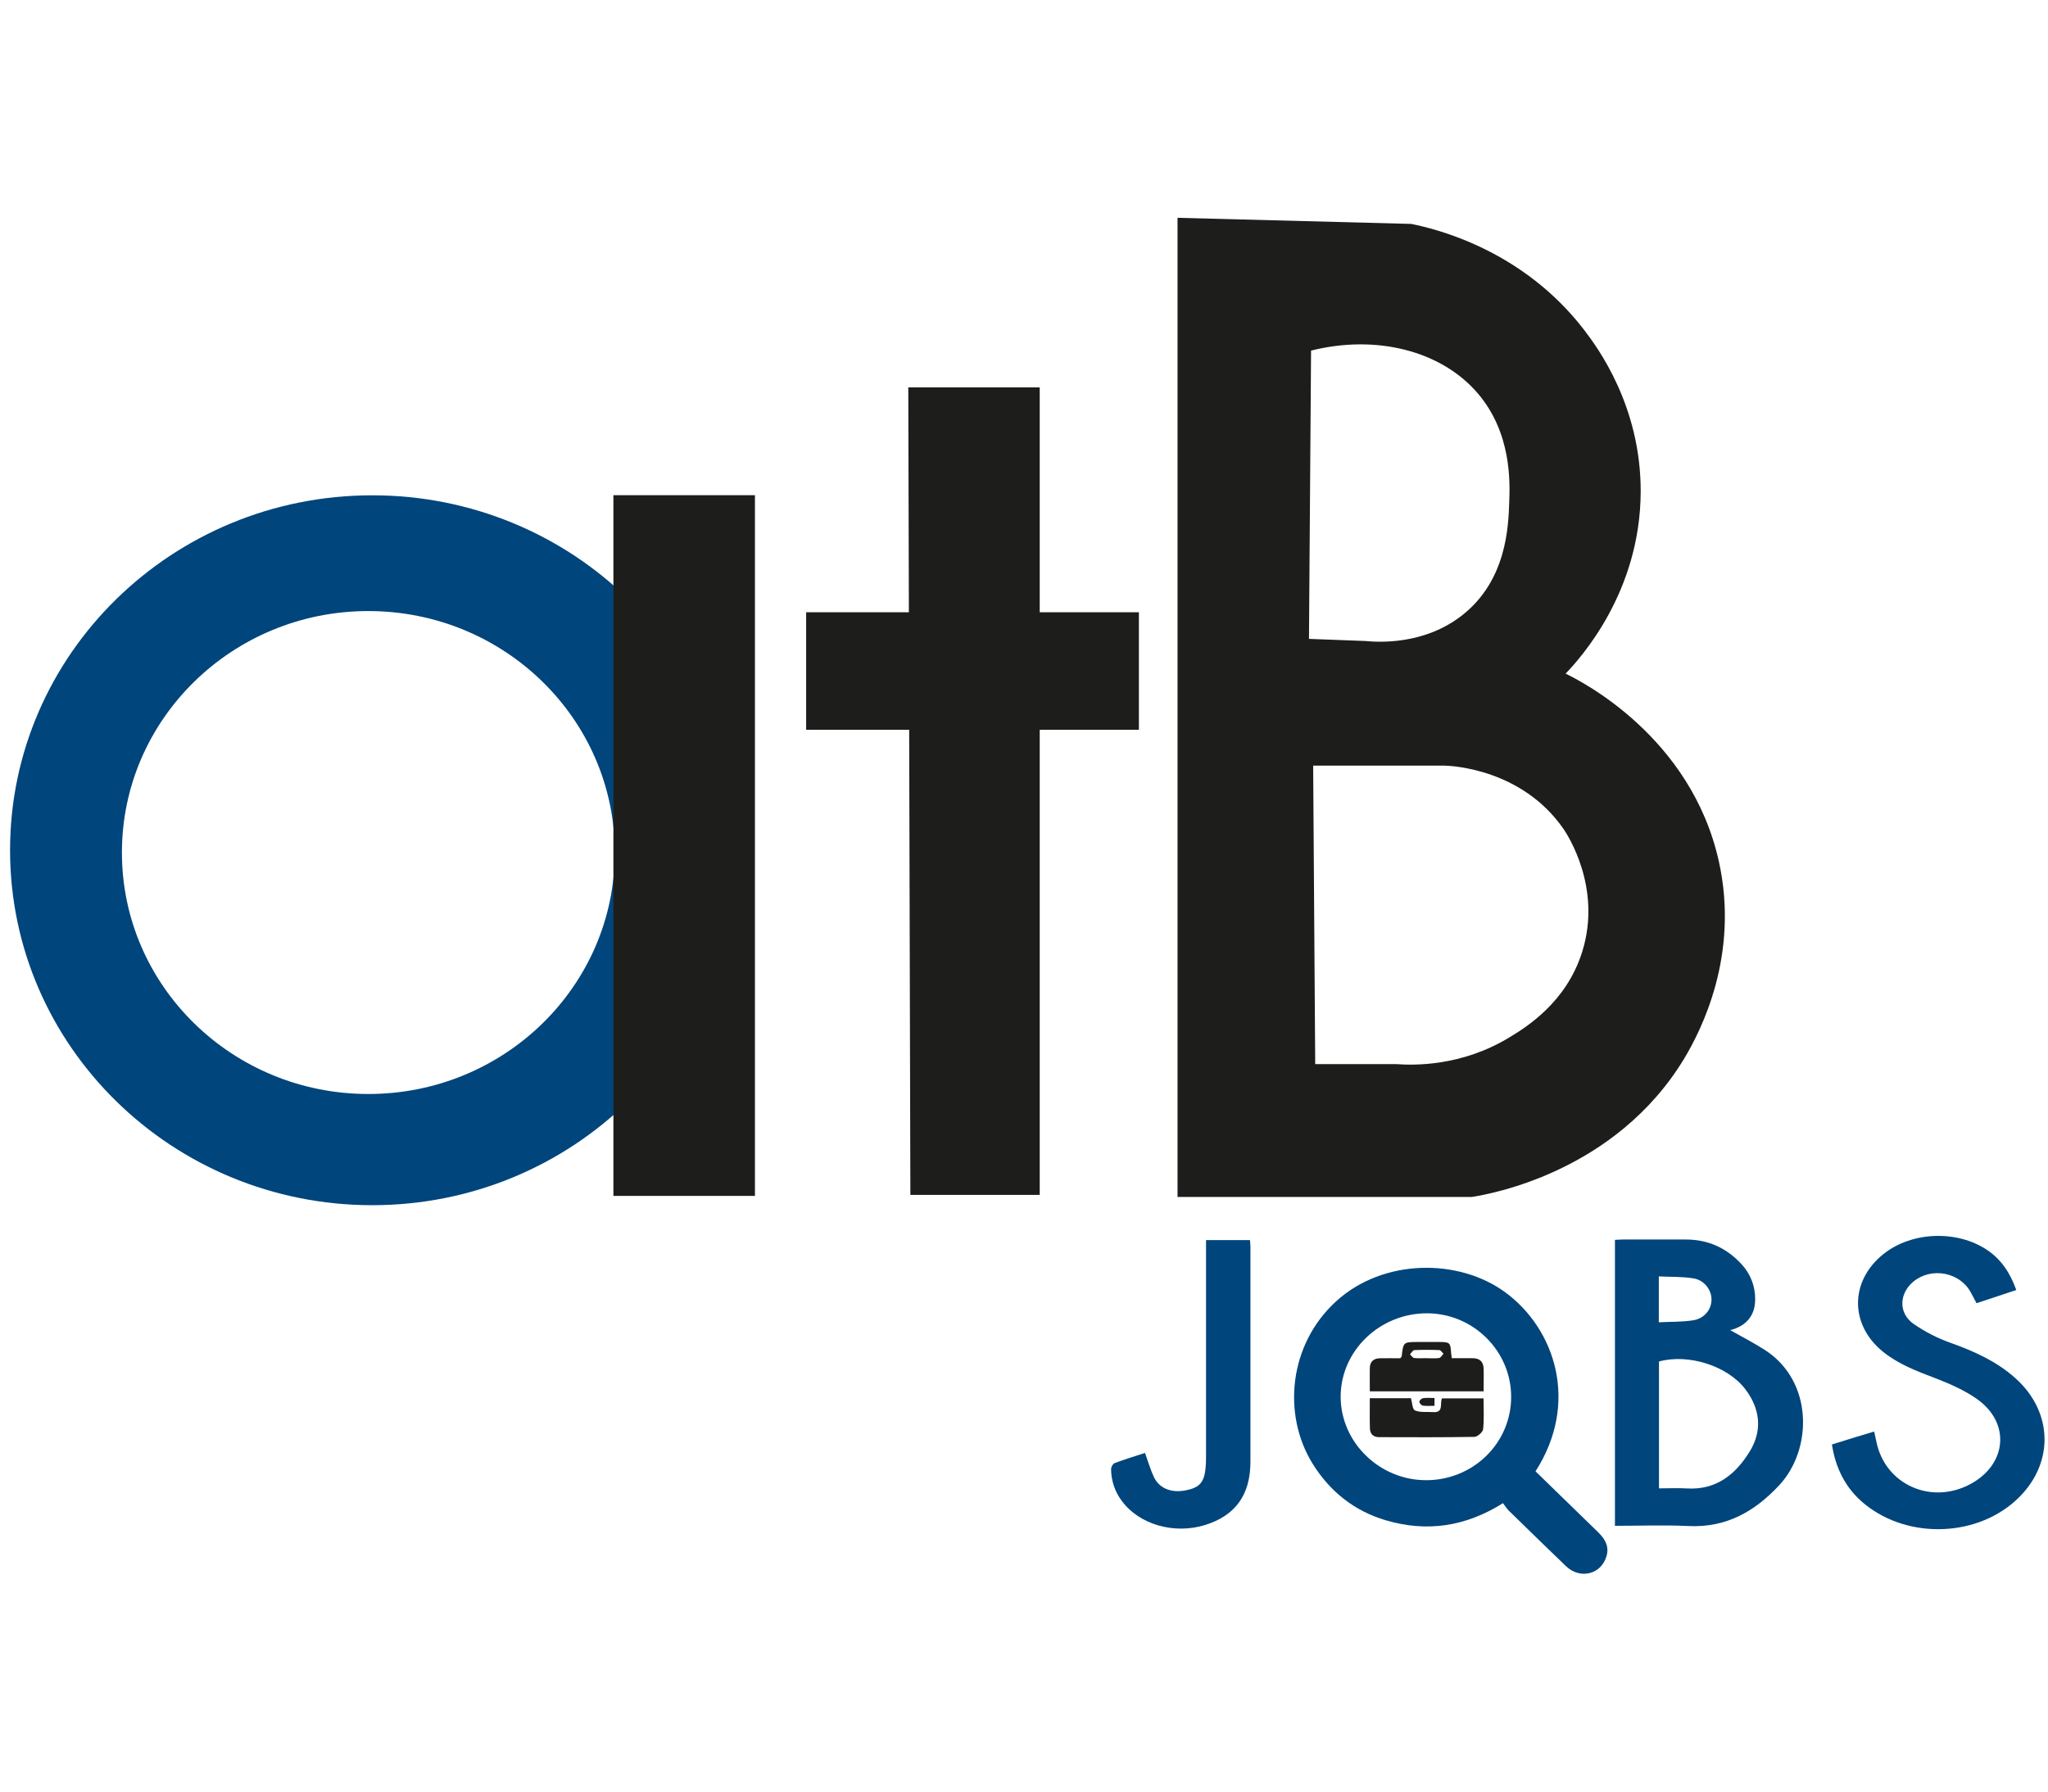 <svg width="80" height="70" viewBox="0 0 151 100" fill="none" xmlns="http://www.w3.org/2000/svg"><path d="M113.214 92.443C114.757 93.945 116.295 95.441 117.826 96.93C118.316 97.407 118.654 97.949 118.46 98.659C118.09 100.039 116.511 100.448 115.458 99.436C114.047 98.078 112.643 96.714 111.246 95.345C111.086 95.188 110.968 94.992 110.815 94.792C108.054 96.531 105.181 96.947 102.164 96.051C99.823 95.356 98.027 93.903 96.767 91.859C94.541 88.251 95.017 83.086 98.523 79.896C101.983 76.746 107.553 76.714 110.999 79.253C114.676 81.965 116.453 87.407 113.214 92.443ZM111.418 86.95C111.418 83.571 108.628 80.797 105.218 80.79C101.725 80.783 98.848 83.56 98.847 86.939C98.847 90.301 101.705 93.096 105.145 93.098C105.97 93.101 106.787 92.943 107.549 92.635C108.311 92.327 109.004 91.874 109.587 91.303C110.17 90.731 110.632 90.052 110.946 89.305C111.26 88.558 111.421 87.758 111.418 86.95Z" fill="#00457C"></path><path d="M127.567 82.032C128.391 82.5 129.279 82.952 130.114 83.487C133.709 85.79 133.649 90.815 131.195 93.456C129.397 95.392 127.284 96.618 124.486 96.478C122.701 96.391 120.906 96.462 119.07 96.462V75.377C119.263 75.368 119.461 75.348 119.659 75.348C121.205 75.348 122.751 75.348 124.297 75.348C125.938 75.348 127.295 75.97 128.391 77.154C129.056 77.861 129.42 78.79 129.409 79.751C129.413 81.034 128.667 81.754 127.567 82.032ZM122.318 93.701C123.026 93.701 123.702 93.666 124.373 93.706C126.577 93.839 128 92.629 129.021 90.957C129.96 89.419 129.778 87.813 128.668 86.369C127.351 84.655 124.473 83.753 122.318 84.343V93.701ZM122.306 81.452C123.189 81.408 124.012 81.433 124.812 81.31C125.648 81.181 126.162 80.547 126.19 79.826C126.218 79.105 125.685 78.352 124.872 78.216C124.039 78.077 123.175 78.111 122.306 78.069V81.452Z" fill="#00457C"></path><path d="M148.662 79.073L145.728 80.046C145.57 79.746 145.436 79.477 145.288 79.213C144.47 77.75 142.4 77.37 141.088 78.442C140.018 79.315 139.956 80.773 141.083 81.567C141.936 82.159 142.867 82.635 143.851 82.981C145.573 83.596 147.204 84.338 148.57 85.551C151.476 88.131 151.466 92.064 148.563 94.646C145.468 97.398 140.333 97.4 137.24 94.651C136.074 93.619 135.334 92.207 135.07 90.465C135.577 90.307 136.097 90.142 136.618 89.982C137.127 89.826 137.637 89.673 138.182 89.509C138.242 89.777 138.297 90.008 138.344 90.241C138.976 93.427 142.406 94.959 145.319 93.362C147.978 91.903 148.239 88.87 145.779 87.123C144.845 86.46 143.748 85.98 142.665 85.566C141.315 85.05 139.977 84.545 138.846 83.634C136.368 81.64 136.378 78.413 138.861 76.425C140.943 74.758 144.277 74.63 146.501 76.113C147.569 76.826 148.212 77.824 148.662 79.073Z" fill="#00457C"></path><path d="M84.421 91.086C84.656 91.734 84.82 92.321 85.077 92.864C85.472 93.698 86.338 94.043 87.369 93.857C88.431 93.663 88.784 93.28 88.89 92.19C88.916 91.929 88.92 91.666 88.921 91.404C88.921 86.335 88.921 81.266 88.921 76.196V75.391H92.162C92.174 75.57 92.195 75.745 92.195 75.92C92.195 81.191 92.195 86.463 92.195 91.734C92.195 94.179 91.086 95.705 88.86 96.4C86.585 97.109 84.013 96.376 82.729 94.65C82.207 93.966 81.925 93.135 81.922 92.281C81.922 92.128 82.052 91.885 82.182 91.838C82.906 91.563 83.653 91.338 84.421 91.086Z" fill="#00457C"></path><path d="M107.038 84.102C107.577 84.102 108.069 84.106 108.56 84.102C109.091 84.095 109.373 84.354 109.388 84.864C109.404 85.408 109.388 85.953 109.388 86.544H100.997C100.997 85.944 100.986 85.381 100.997 84.819C101.008 84.358 101.274 84.116 101.739 84.106C102.252 84.096 102.765 84.106 103.24 84.106C103.302 84.025 103.343 83.997 103.347 83.964C103.469 82.906 103.469 82.906 104.556 82.906C105.071 82.906 105.587 82.906 106.102 82.906C106.897 82.906 106.946 82.954 106.989 83.711C106.998 83.808 107.015 83.904 107.038 84.102ZM105.186 84.102C105.493 84.102 105.805 84.132 106.105 84.087C106.227 84.068 106.323 83.883 106.43 83.774C106.328 83.68 106.229 83.509 106.122 83.504C105.51 83.478 104.894 83.475 104.282 83.504C104.168 83.51 104.066 83.708 103.958 83.817C104.06 83.911 104.154 84.073 104.267 84.087C104.571 84.125 104.879 84.098 105.186 84.098V84.102Z" fill="#1D1E1B"></path><path d="M100.997 87.051H104.029C104.123 87.368 104.132 87.874 104.329 87.955C104.718 88.118 105.207 88.046 105.655 88.077C106.467 88.133 106.145 87.458 106.318 87.063H109.382C109.382 87.825 109.431 88.587 109.351 89.336C109.328 89.553 108.938 89.898 108.711 89.902C106.366 89.944 104.02 89.93 101.674 89.924C101.254 89.924 101.016 89.683 101.005 89.285C100.982 88.562 100.997 87.839 100.997 87.051Z" fill="#1D1E1B"></path><path d="M105.766 87.036V87.612C105.465 87.612 105.18 87.639 104.909 87.599C104.803 87.582 104.648 87.414 104.648 87.316C104.648 87.217 104.812 87.066 104.921 87.049C105.173 87.01 105.442 87.036 105.766 87.036Z" fill="#1D1E1B"></path><path d="M27.446 20.465C12.699 20.465 0.742 32.187 0.742 46.637C0.742 61.087 12.702 72.817 27.446 72.817C42.189 72.817 54.158 61.095 54.158 46.637C54.158 32.179 42.199 20.465 27.446 20.465ZM27.157 64.617C17.127 64.617 8.989 56.643 8.989 46.812C8.989 36.98 17.127 29.001 27.157 29.001C37.187 29.001 45.331 36.976 45.331 46.812C45.331 56.647 37.193 64.617 27.157 64.617Z" fill="#00457C"></path><path d="M55.662 20.457H45.227V72.132H55.662V20.457Z" fill="#1D1E1B"></path><path d="M66.969 12.508H76.659V72.058H67.122L66.969 12.508Z" fill="#1D1E1B"></path><path d="M59.438 29.09H83.972V37.758H59.438V29.09Z" fill="#1D1E1B"></path><path d="M126.737 47.486C124.697 38.239 116.518 34.142 115.433 33.616C116.506 32.495 120.946 27.629 120.969 20.198C120.987 13.864 117.779 9.553 116.813 8.287C112.231 2.305 105.774 0.798 104.046 0.45L86.82 0V72.211H108.514C109.876 71.997 119.139 70.379 124.205 61.958C125.433 59.9 128.258 54.38 126.737 47.486ZM96.665 9.794C101.436 8.592 106.259 9.777 108.972 12.964C111.454 15.882 111.331 19.495 111.277 20.957C111.218 22.765 111.082 26.678 107.892 29.244C105.038 31.544 101.565 31.296 100.663 31.209L96.512 31.053L96.665 9.794ZM116.659 54.121C115.48 57.901 112.472 59.724 111.276 60.449C107.755 62.587 104.253 62.507 102.973 62.415H96.971L96.82 40.401H106.514C107.021 40.413 112.216 40.638 115.283 45.077C115.527 45.434 118.145 49.37 116.659 54.121Z" fill="#1D1E1B"></path></svg>